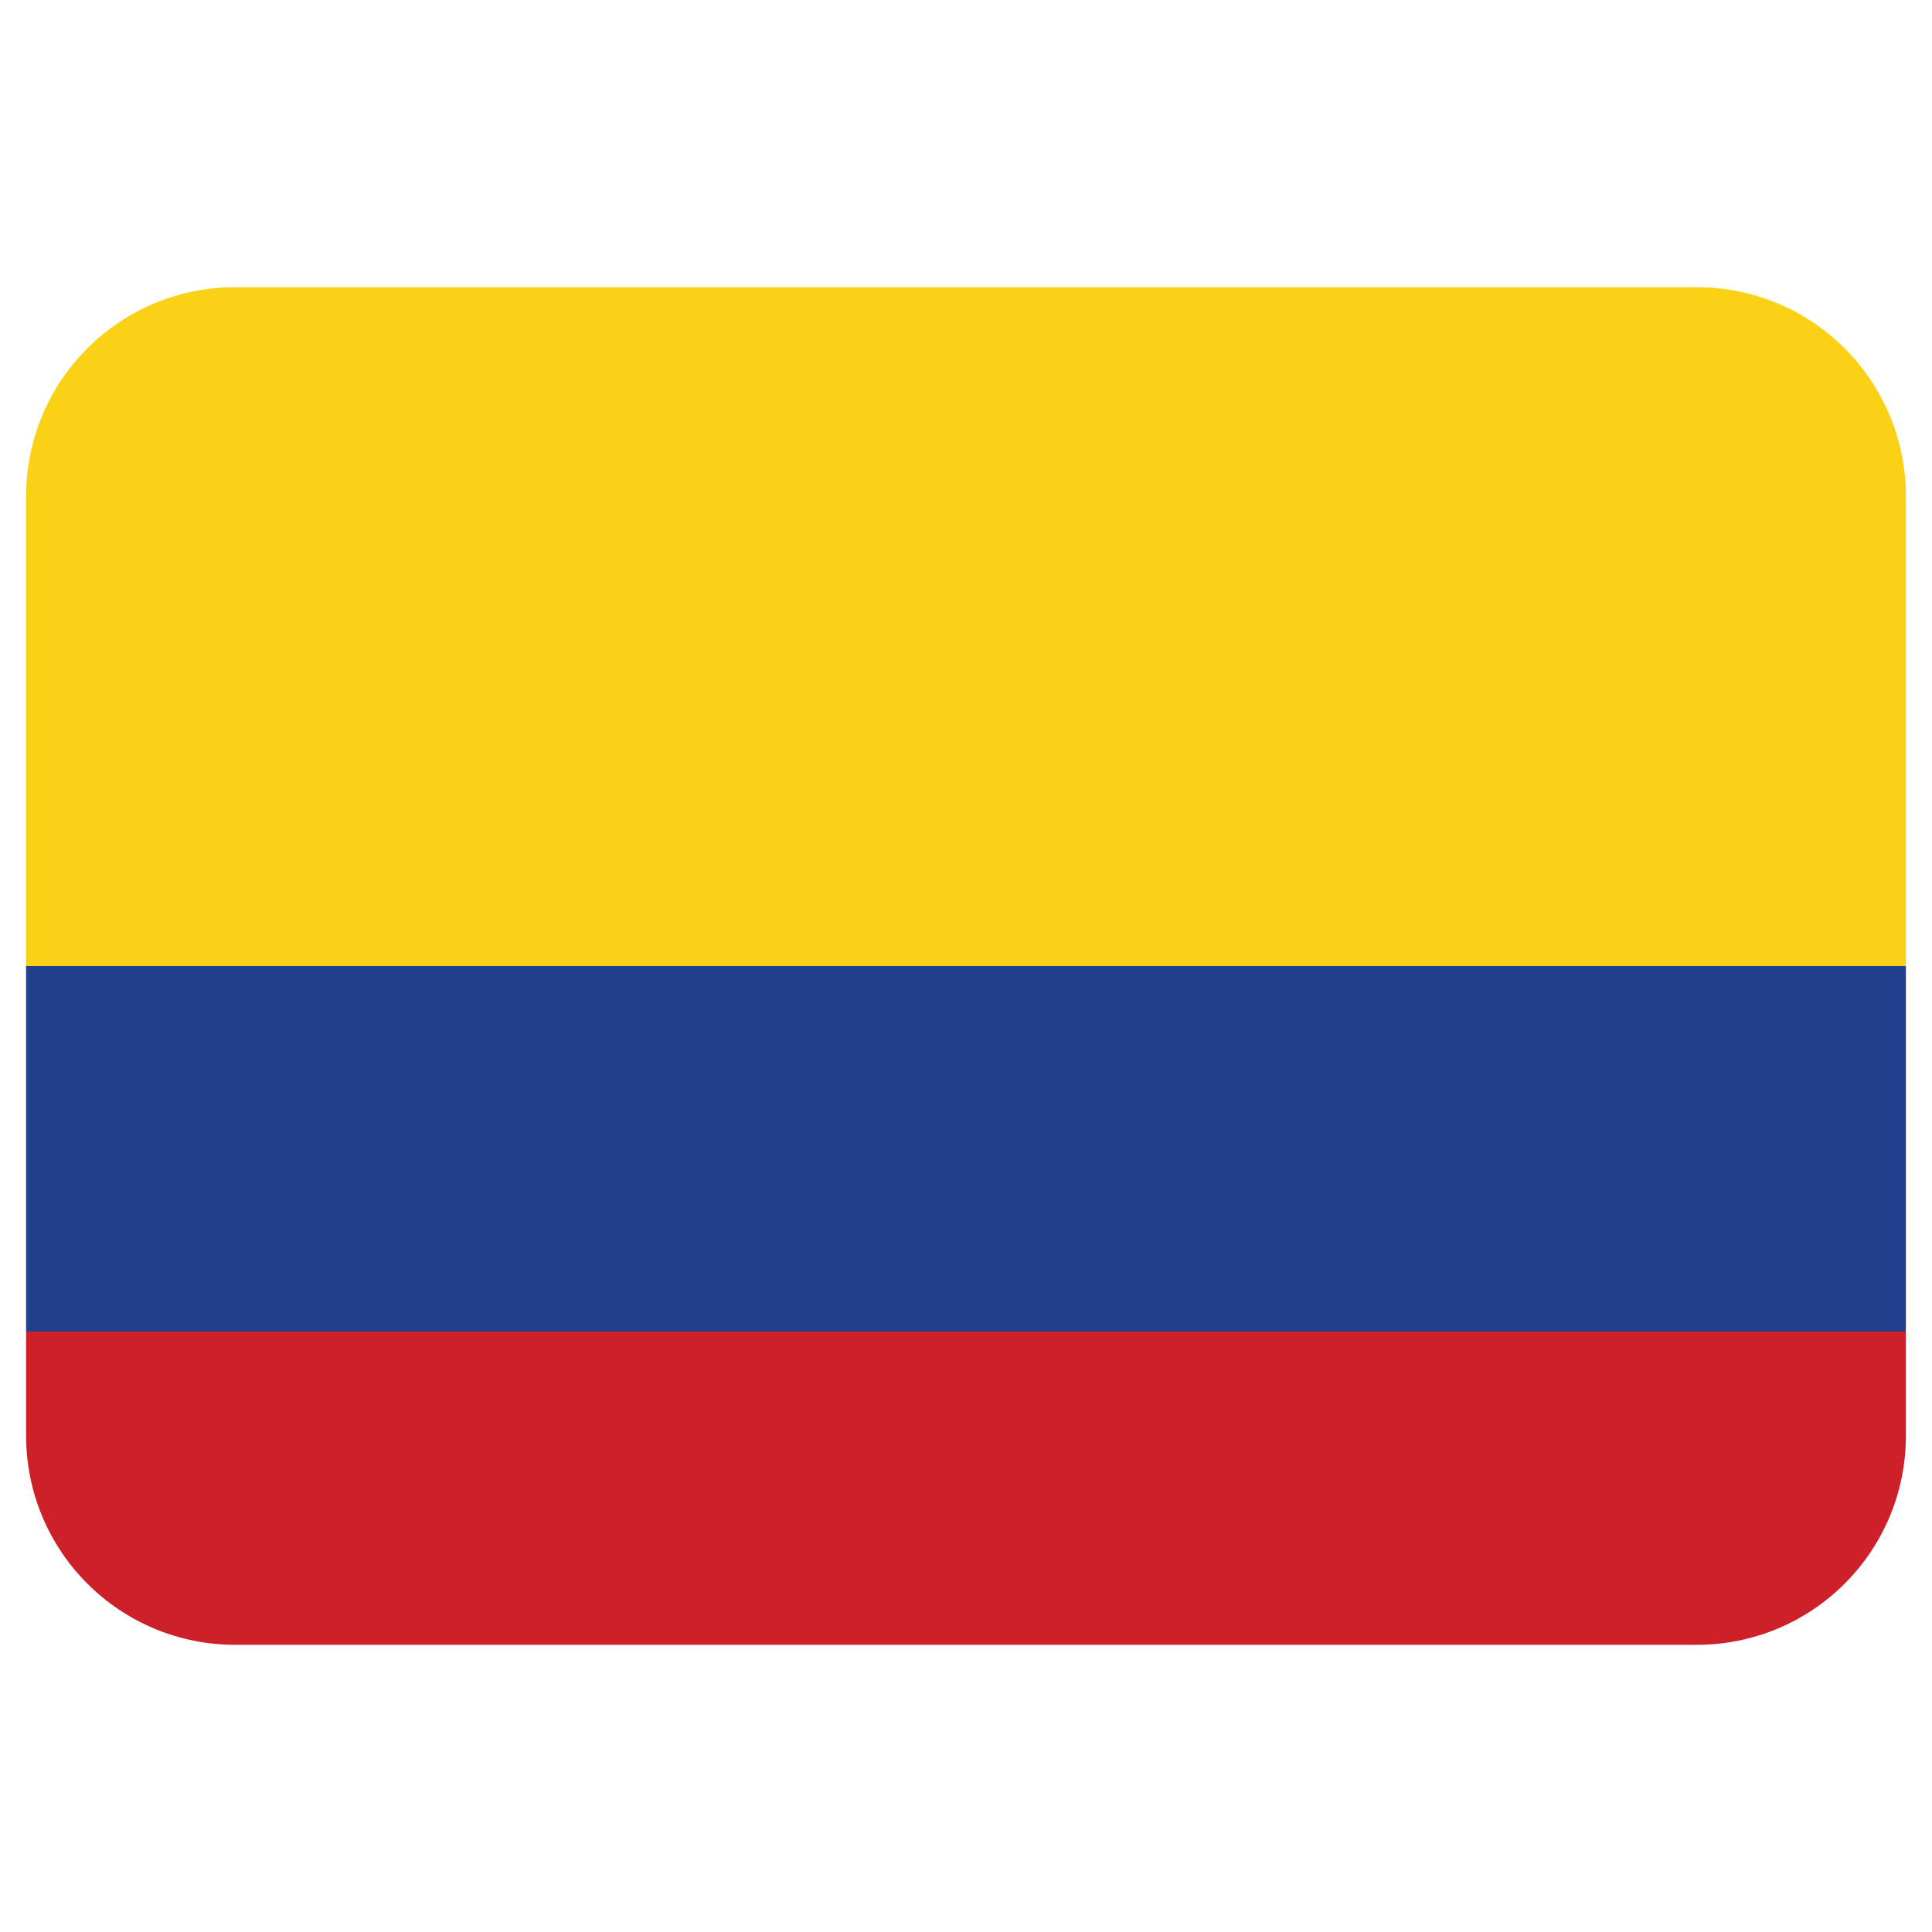 <svg width="37" height="37" viewBox="0 0 37 37" fill="none" xmlns="http://www.w3.org/2000/svg">
<g clip-path="url(#clip0_903_1595)">
<path d="M32.5 5.5H4.5C3.439 5.5 2.422 5.921 1.672 6.672C0.921 7.422 0.5 8.439 0.5 9.5L0.5 18.5H36.5V9.5C36.5 8.439 36.079 7.422 35.328 6.672C34.578 5.921 33.561 5.5 32.5 5.5Z" fill="#FBD116"/>
<path d="M0.5 18.5H36.5V25.5H0.5V18.5Z" fill="#22408C"/>
<path d="M0.5 27.5C0.5 28.561 0.921 29.578 1.672 30.328C2.422 31.079 3.439 31.5 4.5 31.5H32.5C33.561 31.5 34.578 31.079 35.328 30.328C36.079 29.578 36.5 28.561 36.5 27.5V25.5H0.5V27.5Z" fill="#CE2028"/>
</g>
<defs>
<clipPath id="clip0_903_1595">
<rect width="36" height="36" fill="white" transform="translate(0.5 0.5)"/>
</clipPath>
</defs>
</svg>
